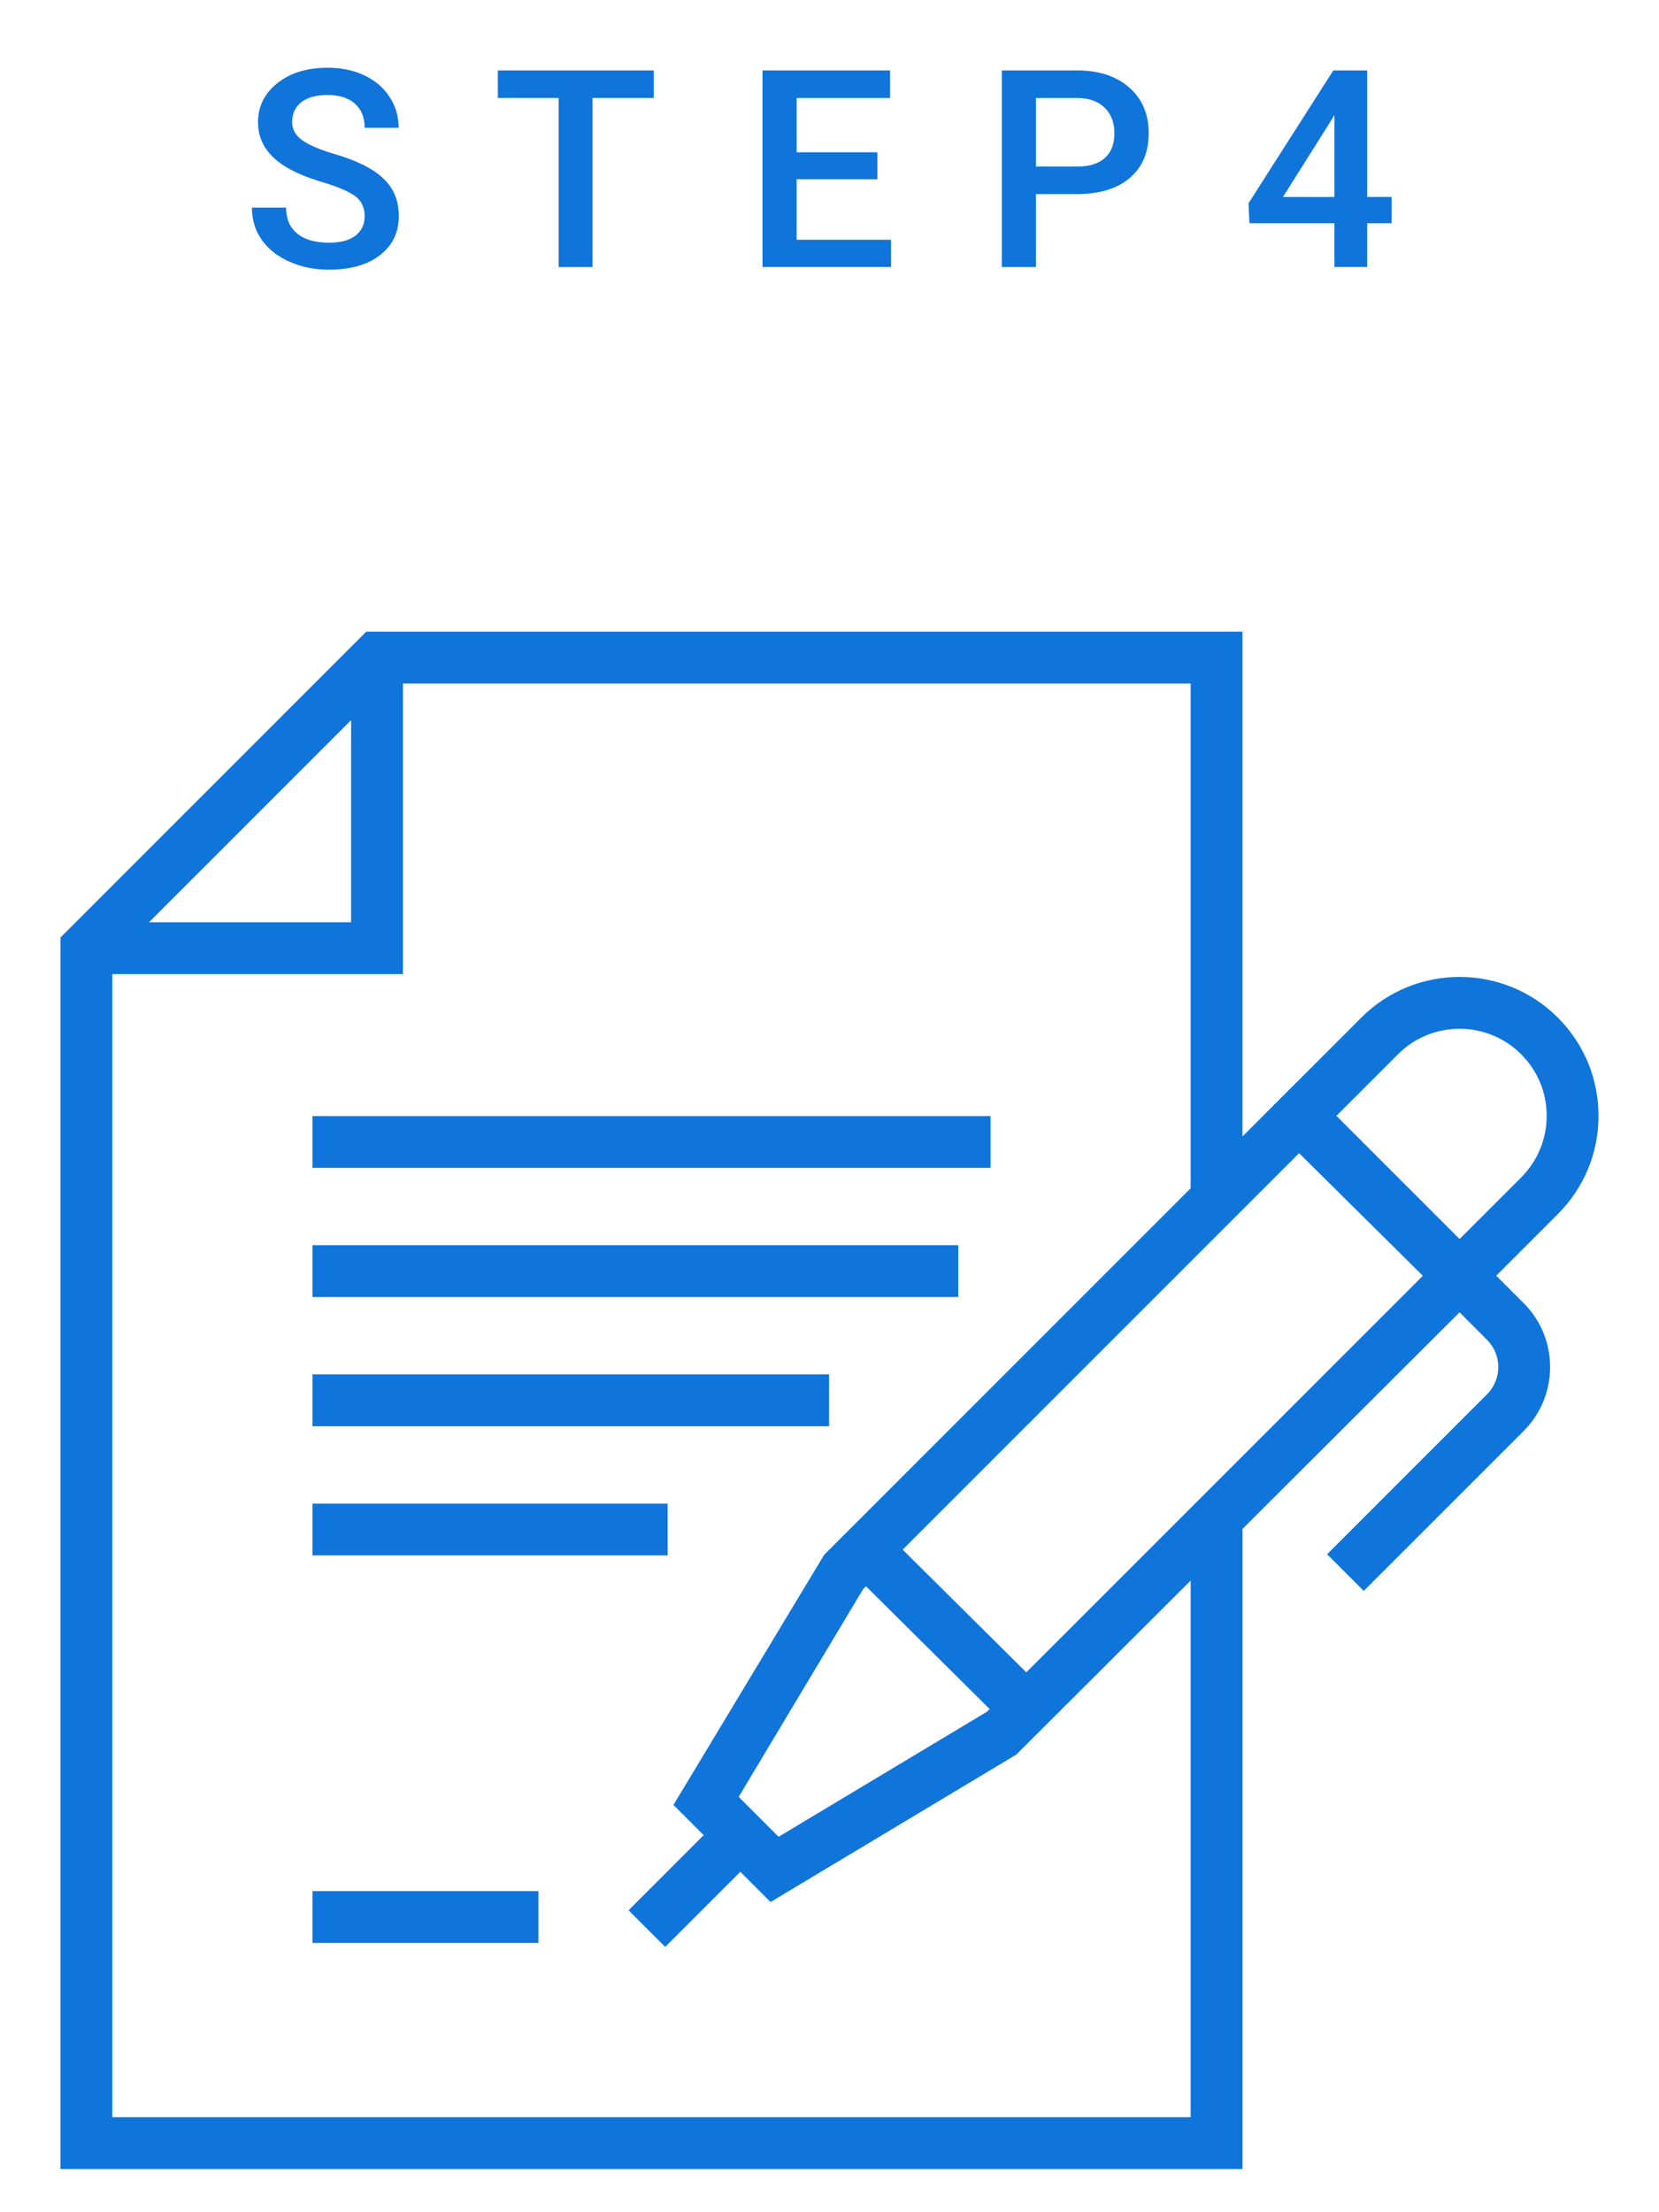 <?xml version="1.0" encoding="UTF-8"?><svg id="a" xmlns="http://www.w3.org/2000/svg" width="96" height="128" viewBox="0 0 96 128"><defs><style>.b{fill:#0f75db;}</style></defs><path class="b" d="M21.102,12.521c0-.5-.176-.885-.527-1.156-.352-.271-.985-.544-1.902-.82-.917-.275-1.645-.583-2.188-.922-1.036-.65-1.555-1.5-1.555-2.547,0-.916,.374-1.672,1.121-2.266s1.718-.891,2.91-.891c.792,0,1.497,.146,2.117,.438,.62,.292,1.106,.707,1.461,1.246s.531,1.137,.531,1.793h-1.969c0-.594-.186-1.059-.559-1.395s-.905-.504-1.598-.504c-.645,0-1.147,.139-1.504,.414-.356,.276-.535,.662-.535,1.156,0,.417,.192,.765,.578,1.043,.386,.279,1.02,.55,1.906,.812,.886,.264,1.597,.562,2.133,.898s.93,.722,1.18,1.156c.25,.435,.375,.944,.375,1.527,0,.948-.363,1.702-1.09,2.262-.727,.56-1.712,.84-2.957,.84-.823,0-1.579-.152-2.269-.457s-1.227-.725-1.609-1.262c-.383-.536-.574-1.161-.574-1.875h1.977c0,.646,.214,1.147,.641,1.5,.427,.354,1.039,.531,1.836,.531,.688,0,1.204-.139,1.551-.418,.347-.278,.519-.646,.519-1.105Zm11.222,2.93h1.961V5.669h3.547v-1.594h-9.023v1.594h3.516V15.45Zm19.237-1.578h-5.461v-3.5h4.672v-1.562h-4.672v-3.141h5.406v-1.594h-7.383V15.45h7.438v-1.578Zm8.387,1.578h-1.977V4.075h4.352c1.27,0,2.28,.331,3.027,.993s1.121,1.538,1.121,2.628c0,1.116-.366,1.984-1.098,2.604-.731,.621-1.757,.931-3.074,.931h-2.352v4.219Zm0-5.812h2.375c.703,0,1.239-.165,1.609-.496,.37-.33,.555-.809,.555-1.434,0-.614-.188-1.105-.562-1.473s-.891-.556-1.547-.566h-2.43v3.969Zm12.354,3.281l-.055-1.156,4.906-7.688h1.961v7.32h1.414v1.523h-1.414v2.531h-1.898v-2.531h-4.914Zm1.938-1.523h2.977V6.646l-.141,.25-2.836,4.5Zm15.906,58.852l-3.564,3.564,1.582,1.582c.989,.988,1.534,2.304,1.534,3.703,0,1.398-.545,2.714-1.534,3.703l-9.249,9.249-2.121-2.121,9.249-9.249c.423-.423,.655-.984,.655-1.582s-.232-1.159-.655-1.582l-1.582-1.582-.002-.002-12.597,12.568h.038v37.002H3.5V54.243l17.696-17.696h50.703v29.207l1.191-1.191-.001-.001,5.686-5.685c3.135-3.135,8.234-3.135,11.369,0,1.519,1.519,2.356,3.538,2.356,5.685,0,2.148-.836,4.167-2.354,5.686ZM8.621,53.364h11.696v-11.696l-11.696,11.696Zm60.278,38.089l-10.093,10.07-14.217,8.53-1.749-1.749-4.346,4.346-2.121-2.121,4.346-4.346-1.749-1.749,8.721-14.472,21.208-21.208v-29.207H23.317v16.817H6.5V122.5h62.399v-31.047Zm-18.956,.499l-7.197,12.015,2.309,2.309,12.051-7.231,.16-.16-7.154-7.101-.168,.168Zm32.391-18.136l-7.162-7.093-22.939,22.939,7.154,7.101,22.947-22.947Zm7.166-9.254c0-1.346-.524-2.611-1.477-3.563-1.965-1.965-5.162-1.965-7.127,0l-3.564,3.563,7.128,7.128,3.564-3.563c.951-.952,1.476-2.218,1.476-3.564Zm-50.866,22.436H18.08v3h20.554v-3Zm18.686-22.423H18.08v3H57.319v-3ZM18.08,112.42h13.079v-3h-13.079v3Zm29.896-32.897H18.08v3h29.896v-3Zm7.475-7.475H18.08v3H55.451v-3Z"/></svg>